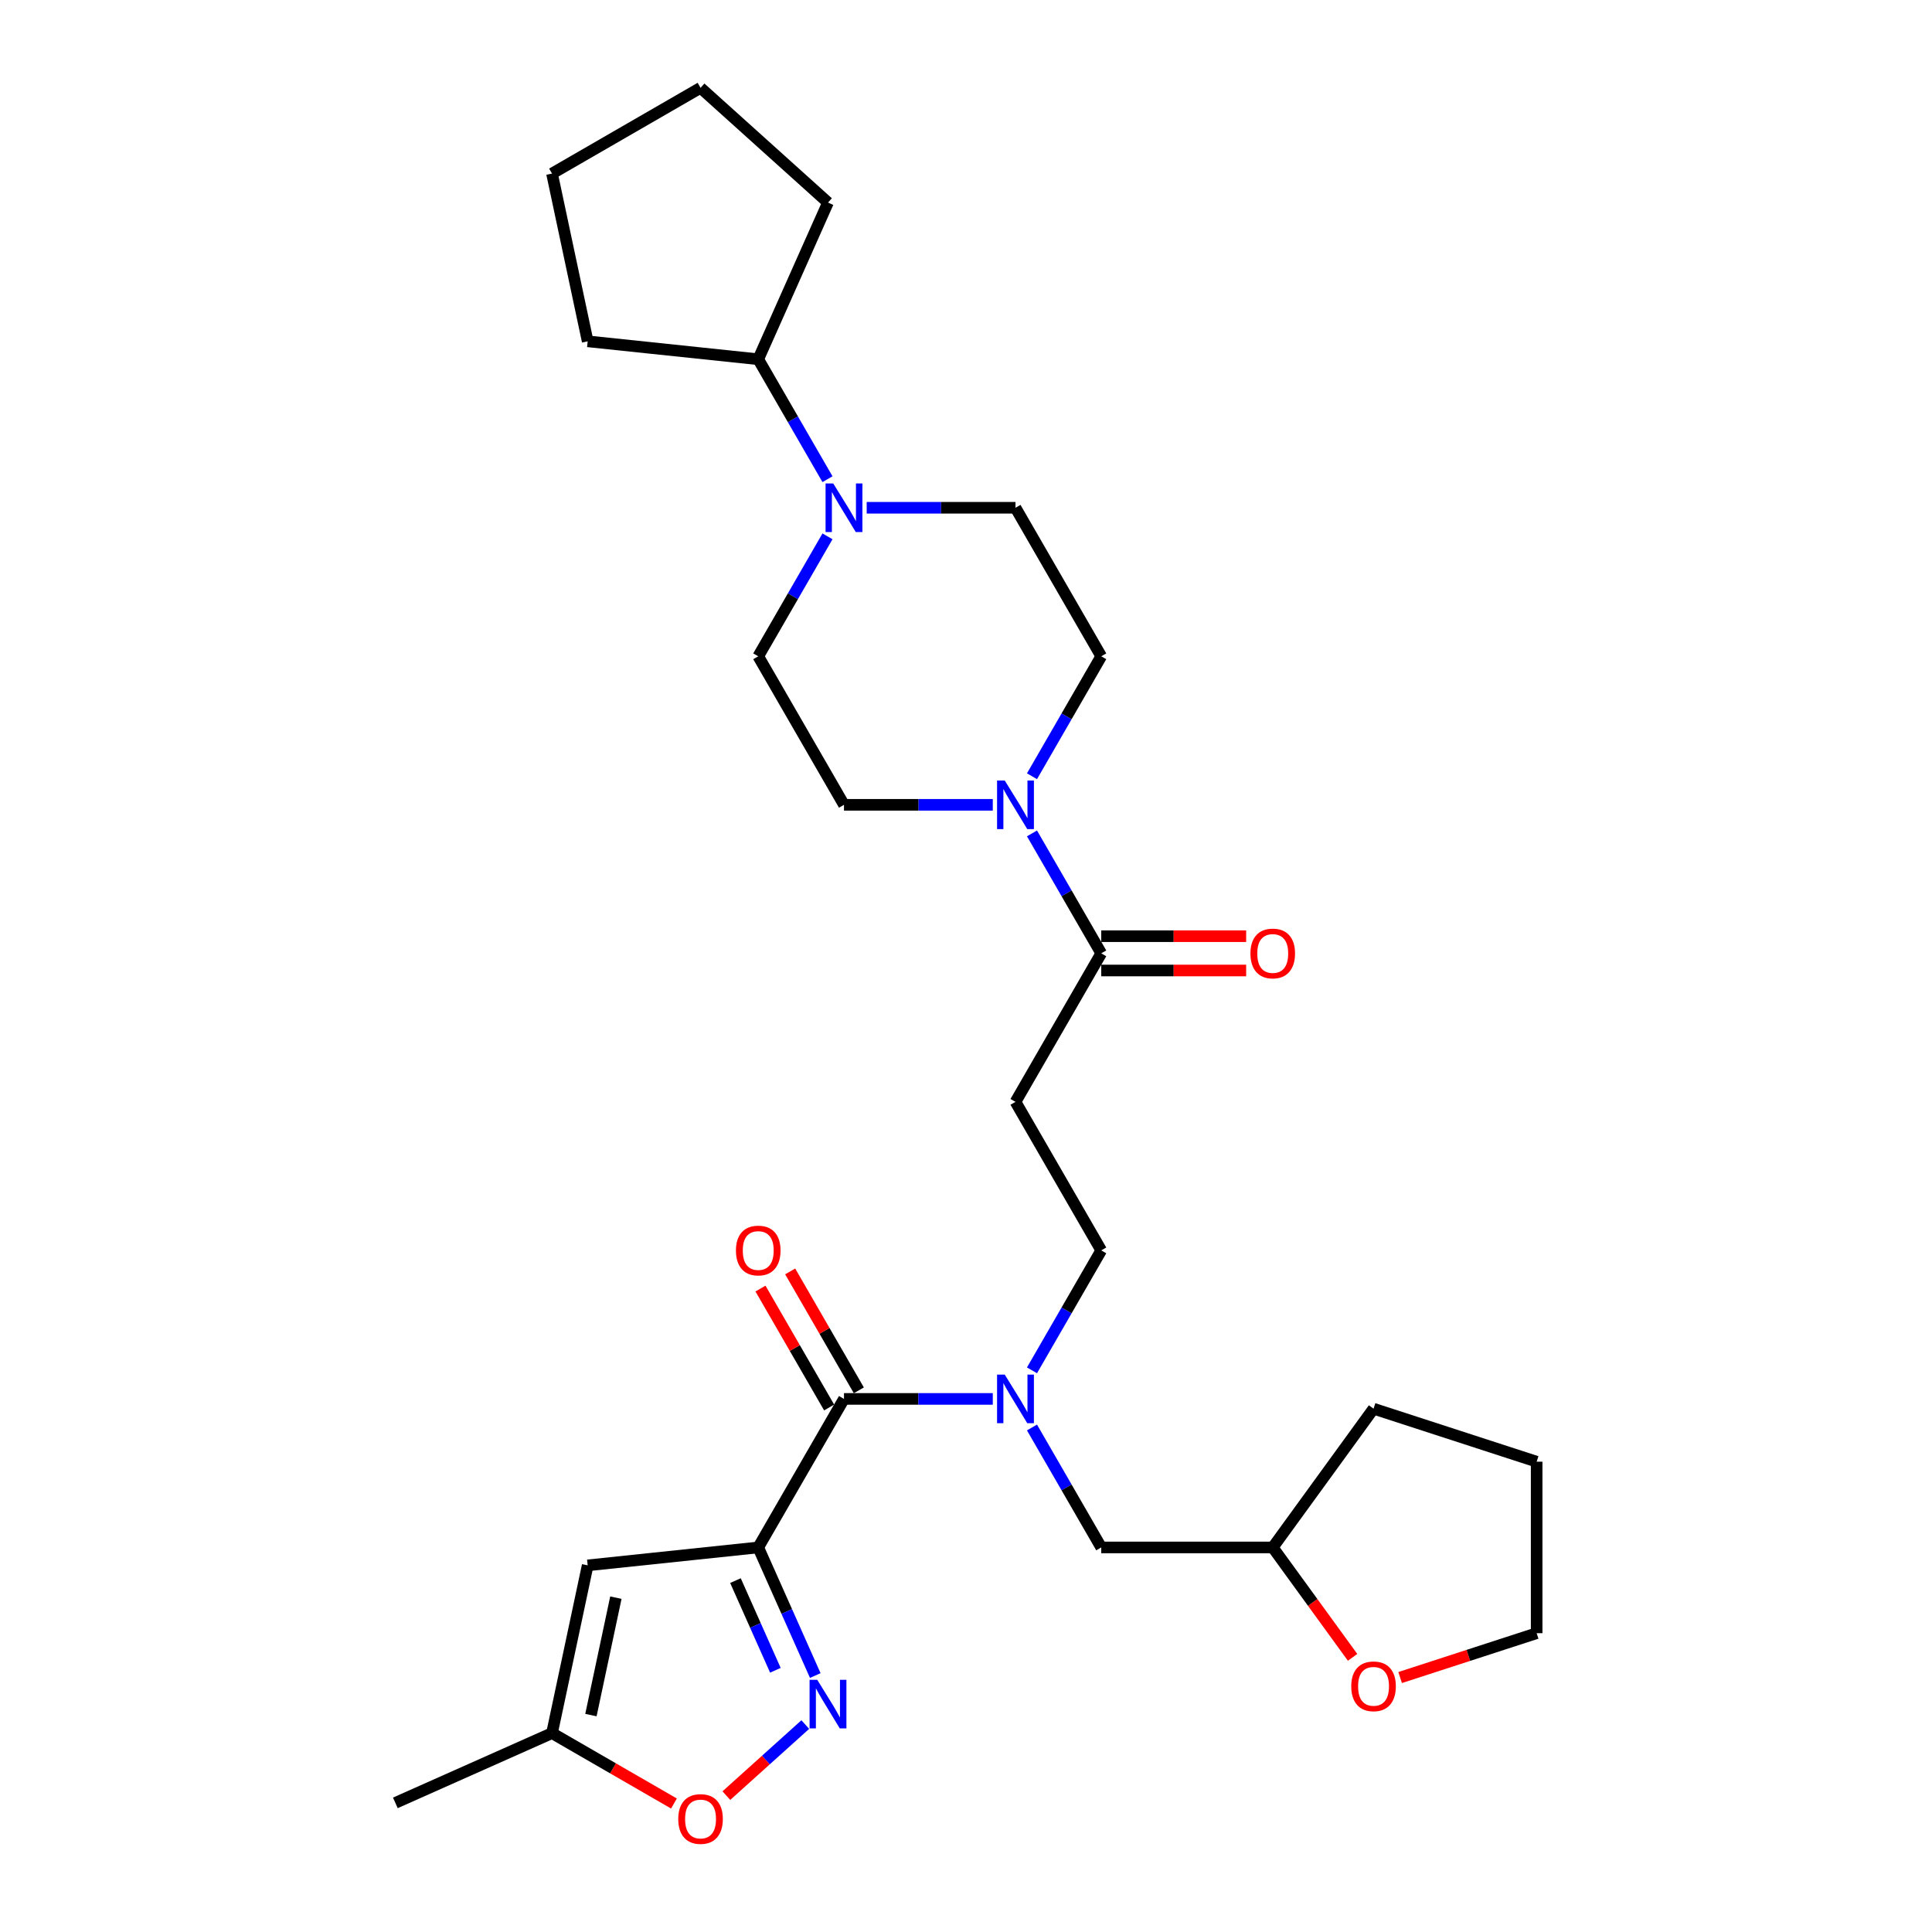 <?xml version='1.0' encoding='iso-8859-1'?>
<svg version='1.1' baseProfile='full'
              xmlns='http://www.w3.org/2000/svg'
                      xmlns:rdkit='http://www.rdkit.org/xml'
                      xmlns:xlink='http://www.w3.org/1999/xlink'
                  xml:space='preserve'
width='1000px' height='1000px' viewBox='0 0 1000 1000'>
<!-- END OF HEADER -->
<rect style='opacity:1.0;fill:#FFFFFF;stroke:none' width='1000' height='1000' x='0' y='0'> </rect>
<path class='bond-0' d='M 392.463,800.952 L 407.224,834.104' style='fill:none;fill-rule:evenodd;stroke:#000000;stroke-width:6px;stroke-linecap:butt;stroke-linejoin:miter;stroke-opacity:1' />
<path class='bond-0' d='M 407.224,834.104 L 421.984,867.257' style='fill:none;fill-rule:evenodd;stroke:#0000FF;stroke-width:6px;stroke-linecap:butt;stroke-linejoin:miter;stroke-opacity:1' />
<path class='bond-0' d='M 380.673,818.118 L 391.005,841.325' style='fill:none;fill-rule:evenodd;stroke:#000000;stroke-width:6px;stroke-linecap:butt;stroke-linejoin:miter;stroke-opacity:1' />
<path class='bond-0' d='M 391.005,841.325 L 401.337,864.532' style='fill:none;fill-rule:evenodd;stroke:#0000FF;stroke-width:6px;stroke-linecap:butt;stroke-linejoin:miter;stroke-opacity:1' />
<path class='bond-1' d='M 392.463,800.952 L 436.847,724.076' style='fill:none;fill-rule:evenodd;stroke:#000000;stroke-width:6px;stroke-linecap:butt;stroke-linejoin:miter;stroke-opacity:1' />
<path class='bond-2' d='M 392.463,800.952 L 304.181,810.23' style='fill:none;fill-rule:evenodd;stroke:#000000;stroke-width:6px;stroke-linecap:butt;stroke-linejoin:miter;stroke-opacity:1' />
<path class='bond-7' d='M 416.816,892.628 L 396.39,911.019' style='fill:none;fill-rule:evenodd;stroke:#0000FF;stroke-width:6px;stroke-linecap:butt;stroke-linejoin:miter;stroke-opacity:1' />
<path class='bond-7' d='M 396.39,911.019 L 375.964,929.41' style='fill:none;fill-rule:evenodd;stroke:#FF0000;stroke-width:6px;stroke-linecap:butt;stroke-linejoin:miter;stroke-opacity:1' />
<path class='bond-4' d='M 436.847,724.076 L 475.355,724.076' style='fill:none;fill-rule:evenodd;stroke:#000000;stroke-width:6px;stroke-linecap:butt;stroke-linejoin:miter;stroke-opacity:1' />
<path class='bond-4' d='M 475.355,724.076 L 513.863,724.076' style='fill:none;fill-rule:evenodd;stroke:#0000FF;stroke-width:6px;stroke-linecap:butt;stroke-linejoin:miter;stroke-opacity:1' />
<path class='bond-12' d='M 444.535,719.638 L 426.766,688.86' style='fill:none;fill-rule:evenodd;stroke:#000000;stroke-width:6px;stroke-linecap:butt;stroke-linejoin:miter;stroke-opacity:1' />
<path class='bond-12' d='M 426.766,688.86 L 408.997,658.083' style='fill:none;fill-rule:evenodd;stroke:#FF0000;stroke-width:6px;stroke-linecap:butt;stroke-linejoin:miter;stroke-opacity:1' />
<path class='bond-12' d='M 429.16,728.514 L 411.391,697.737' style='fill:none;fill-rule:evenodd;stroke:#000000;stroke-width:6px;stroke-linecap:butt;stroke-linejoin:miter;stroke-opacity:1' />
<path class='bond-12' d='M 411.391,697.737 L 393.621,666.96' style='fill:none;fill-rule:evenodd;stroke:#FF0000;stroke-width:6px;stroke-linecap:butt;stroke-linejoin:miter;stroke-opacity:1' />
<path class='bond-9' d='M 304.181,810.23 L 285.725,897.059' style='fill:none;fill-rule:evenodd;stroke:#000000;stroke-width:6px;stroke-linecap:butt;stroke-linejoin:miter;stroke-opacity:1' />
<path class='bond-9' d='M 318.778,826.946 L 305.859,887.726' style='fill:none;fill-rule:evenodd;stroke:#000000;stroke-width:6px;stroke-linecap:butt;stroke-linejoin:miter;stroke-opacity:1' />
<path class='bond-3' d='M 534.154,431.362 L 552.077,462.405' style='fill:none;fill-rule:evenodd;stroke:#0000FF;stroke-width:6px;stroke-linecap:butt;stroke-linejoin:miter;stroke-opacity:1' />
<path class='bond-3' d='M 552.077,462.405 L 570,493.449' style='fill:none;fill-rule:evenodd;stroke:#000000;stroke-width:6px;stroke-linecap:butt;stroke-linejoin:miter;stroke-opacity:1' />
<path class='bond-13' d='M 534.154,401.784 L 552.077,370.741' style='fill:none;fill-rule:evenodd;stroke:#0000FF;stroke-width:6px;stroke-linecap:butt;stroke-linejoin:miter;stroke-opacity:1' />
<path class='bond-13' d='M 552.077,370.741 L 570,339.698' style='fill:none;fill-rule:evenodd;stroke:#000000;stroke-width:6px;stroke-linecap:butt;stroke-linejoin:miter;stroke-opacity:1' />
<path class='bond-14' d='M 513.863,416.573 L 475.355,416.573' style='fill:none;fill-rule:evenodd;stroke:#0000FF;stroke-width:6px;stroke-linecap:butt;stroke-linejoin:miter;stroke-opacity:1' />
<path class='bond-14' d='M 475.355,416.573 L 436.847,416.573' style='fill:none;fill-rule:evenodd;stroke:#000000;stroke-width:6px;stroke-linecap:butt;stroke-linejoin:miter;stroke-opacity:1' />
<path class='bond-10' d='M 534.154,709.287 L 552.077,678.244' style='fill:none;fill-rule:evenodd;stroke:#0000FF;stroke-width:6px;stroke-linecap:butt;stroke-linejoin:miter;stroke-opacity:1' />
<path class='bond-10' d='M 552.077,678.244 L 570,647.2' style='fill:none;fill-rule:evenodd;stroke:#000000;stroke-width:6px;stroke-linecap:butt;stroke-linejoin:miter;stroke-opacity:1' />
<path class='bond-11' d='M 534.154,738.865 L 552.077,769.908' style='fill:none;fill-rule:evenodd;stroke:#0000FF;stroke-width:6px;stroke-linecap:butt;stroke-linejoin:miter;stroke-opacity:1' />
<path class='bond-11' d='M 552.077,769.908 L 570,800.952' style='fill:none;fill-rule:evenodd;stroke:#000000;stroke-width:6px;stroke-linecap:butt;stroke-linejoin:miter;stroke-opacity:1' />
<path class='bond-5' d='M 570,493.449 L 525.616,570.325' style='fill:none;fill-rule:evenodd;stroke:#000000;stroke-width:6px;stroke-linecap:butt;stroke-linejoin:miter;stroke-opacity:1' />
<path class='bond-17' d='M 570,502.326 L 607.505,502.326' style='fill:none;fill-rule:evenodd;stroke:#000000;stroke-width:6px;stroke-linecap:butt;stroke-linejoin:miter;stroke-opacity:1' />
<path class='bond-17' d='M 607.505,502.326 L 645.009,502.326' style='fill:none;fill-rule:evenodd;stroke:#FF0000;stroke-width:6px;stroke-linecap:butt;stroke-linejoin:miter;stroke-opacity:1' />
<path class='bond-17' d='M 570,484.572 L 607.505,484.572' style='fill:none;fill-rule:evenodd;stroke:#000000;stroke-width:6px;stroke-linecap:butt;stroke-linejoin:miter;stroke-opacity:1' />
<path class='bond-17' d='M 607.505,484.572 L 645.009,484.572' style='fill:none;fill-rule:evenodd;stroke:#FF0000;stroke-width:6px;stroke-linecap:butt;stroke-linejoin:miter;stroke-opacity:1' />
<path class='bond-6' d='M 448.6,262.822 L 487.108,262.822' style='fill:none;fill-rule:evenodd;stroke:#0000FF;stroke-width:6px;stroke-linecap:butt;stroke-linejoin:miter;stroke-opacity:1' />
<path class='bond-6' d='M 487.108,262.822 L 525.616,262.822' style='fill:none;fill-rule:evenodd;stroke:#000000;stroke-width:6px;stroke-linecap:butt;stroke-linejoin:miter;stroke-opacity:1' />
<path class='bond-18' d='M 428.309,248.033 L 410.386,216.99' style='fill:none;fill-rule:evenodd;stroke:#0000FF;stroke-width:6px;stroke-linecap:butt;stroke-linejoin:miter;stroke-opacity:1' />
<path class='bond-18' d='M 410.386,216.99 L 392.463,185.946' style='fill:none;fill-rule:evenodd;stroke:#000000;stroke-width:6px;stroke-linecap:butt;stroke-linejoin:miter;stroke-opacity:1' />
<path class='bond-31' d='M 428.309,277.611 L 410.386,308.654' style='fill:none;fill-rule:evenodd;stroke:#0000FF;stroke-width:6px;stroke-linecap:butt;stroke-linejoin:miter;stroke-opacity:1' />
<path class='bond-31' d='M 410.386,308.654 L 392.463,339.698' style='fill:none;fill-rule:evenodd;stroke:#000000;stroke-width:6px;stroke-linecap:butt;stroke-linejoin:miter;stroke-opacity:1' />
<path class='bond-29' d='M 348.842,933.499 L 317.283,915.279' style='fill:none;fill-rule:evenodd;stroke:#FF0000;stroke-width:6px;stroke-linecap:butt;stroke-linejoin:miter;stroke-opacity:1' />
<path class='bond-29' d='M 317.283,915.279 L 285.725,897.059' style='fill:none;fill-rule:evenodd;stroke:#000000;stroke-width:6px;stroke-linecap:butt;stroke-linejoin:miter;stroke-opacity:1' />
<path class='bond-8' d='M 525.616,570.325 L 570,647.2' style='fill:none;fill-rule:evenodd;stroke:#000000;stroke-width:6px;stroke-linecap:butt;stroke-linejoin:miter;stroke-opacity:1' />
<path class='bond-21' d='M 285.725,897.059 L 204.631,933.164' style='fill:none;fill-rule:evenodd;stroke:#000000;stroke-width:6px;stroke-linecap:butt;stroke-linejoin:miter;stroke-opacity:1' />
<path class='bond-20' d='M 570,800.952 L 658.768,800.952' style='fill:none;fill-rule:evenodd;stroke:#000000;stroke-width:6px;stroke-linecap:butt;stroke-linejoin:miter;stroke-opacity:1' />
<path class='bond-16' d='M 570,339.698 L 525.616,262.822' style='fill:none;fill-rule:evenodd;stroke:#000000;stroke-width:6px;stroke-linecap:butt;stroke-linejoin:miter;stroke-opacity:1' />
<path class='bond-15' d='M 436.847,416.573 L 392.463,339.698' style='fill:none;fill-rule:evenodd;stroke:#000000;stroke-width:6px;stroke-linecap:butt;stroke-linejoin:miter;stroke-opacity:1' />
<path class='bond-23' d='M 392.463,185.946 L 304.181,176.667' style='fill:none;fill-rule:evenodd;stroke:#000000;stroke-width:6px;stroke-linecap:butt;stroke-linejoin:miter;stroke-opacity:1' />
<path class='bond-24' d='M 392.463,185.946 L 428.569,104.852' style='fill:none;fill-rule:evenodd;stroke:#000000;stroke-width:6px;stroke-linecap:butt;stroke-linejoin:miter;stroke-opacity:1' />
<path class='bond-19' d='M 700.097,857.836 L 679.433,829.394' style='fill:none;fill-rule:evenodd;stroke:#FF0000;stroke-width:6px;stroke-linecap:butt;stroke-linejoin:miter;stroke-opacity:1' />
<path class='bond-19' d='M 679.433,829.394 L 658.768,800.952' style='fill:none;fill-rule:evenodd;stroke:#000000;stroke-width:6px;stroke-linecap:butt;stroke-linejoin:miter;stroke-opacity:1' />
<path class='bond-22' d='M 724.704,868.296 L 760.037,856.816' style='fill:none;fill-rule:evenodd;stroke:#FF0000;stroke-width:6px;stroke-linecap:butt;stroke-linejoin:miter;stroke-opacity:1' />
<path class='bond-22' d='M 760.037,856.816 L 795.369,845.336' style='fill:none;fill-rule:evenodd;stroke:#000000;stroke-width:6px;stroke-linecap:butt;stroke-linejoin:miter;stroke-opacity:1' />
<path class='bond-25' d='M 658.768,800.952 L 710.945,729.136' style='fill:none;fill-rule:evenodd;stroke:#000000;stroke-width:6px;stroke-linecap:butt;stroke-linejoin:miter;stroke-opacity:1' />
<path class='bond-30' d='M 795.369,845.336 L 795.369,756.567' style='fill:none;fill-rule:evenodd;stroke:#000000;stroke-width:6px;stroke-linecap:butt;stroke-linejoin:miter;stroke-opacity:1' />
<path class='bond-28' d='M 304.181,176.667 L 285.725,89.839' style='fill:none;fill-rule:evenodd;stroke:#000000;stroke-width:6px;stroke-linecap:butt;stroke-linejoin:miter;stroke-opacity:1' />
<path class='bond-27' d='M 428.569,104.852 L 362.601,45.455' style='fill:none;fill-rule:evenodd;stroke:#000000;stroke-width:6px;stroke-linecap:butt;stroke-linejoin:miter;stroke-opacity:1' />
<path class='bond-26' d='M 710.945,729.136 L 795.369,756.567' style='fill:none;fill-rule:evenodd;stroke:#000000;stroke-width:6px;stroke-linecap:butt;stroke-linejoin:miter;stroke-opacity:1' />
<path class='bond-32' d='M 362.601,45.455 L 285.725,89.839' style='fill:none;fill-rule:evenodd;stroke:#000000;stroke-width:6px;stroke-linecap:butt;stroke-linejoin:miter;stroke-opacity:1' />
<path  class='atom-1' d='M 423.012 869.476
L 431.249 882.791
Q 432.066 884.105, 433.38 886.484
Q 434.694 888.863, 434.765 889.005
L 434.765 869.476
L 438.102 869.476
L 438.102 894.615
L 434.658 894.615
L 425.817 880.057
Q 424.787 878.353, 423.686 876.4
Q 422.621 874.447, 422.301 873.843
L 422.301 894.615
L 419.035 894.615
L 419.035 869.476
L 423.012 869.476
' fill='#0000FF'/>
<path  class='atom-4' d='M 520.059 404.004
L 528.297 417.319
Q 529.113 418.633, 530.427 421.012
Q 531.741 423.391, 531.812 423.533
L 531.812 404.004
L 535.149 404.004
L 535.149 429.143
L 531.705 429.143
L 522.864 414.585
Q 521.834 412.88, 520.734 410.928
Q 519.668 408.975, 519.349 408.371
L 519.349 429.143
L 516.082 429.143
L 516.082 404.004
L 520.059 404.004
' fill='#0000FF'/>
<path  class='atom-5' d='M 520.059 711.506
L 528.297 724.822
Q 529.113 726.135, 530.427 728.514
Q 531.741 730.893, 531.812 731.035
L 531.812 711.506
L 535.149 711.506
L 535.149 736.646
L 531.705 736.646
L 522.864 722.088
Q 521.834 720.383, 520.734 718.43
Q 519.668 716.477, 519.349 715.874
L 519.349 736.646
L 516.082 736.646
L 516.082 711.506
L 520.059 711.506
' fill='#0000FF'/>
<path  class='atom-7' d='M 431.29 250.252
L 439.528 263.567
Q 440.345 264.881, 441.659 267.26
Q 442.972 269.639, 443.043 269.781
L 443.043 250.252
L 446.381 250.252
L 446.381 275.391
L 442.937 275.391
L 434.096 260.833
Q 433.066 259.129, 431.965 257.176
Q 430.9 255.223, 430.58 254.62
L 430.58 275.391
L 427.314 275.391
L 427.314 250.252
L 431.29 250.252
' fill='#0000FF'/>
<path  class='atom-8' d='M 351.061 941.514
Q 351.061 935.478, 354.043 932.105
Q 357.026 928.732, 362.601 928.732
Q 368.175 928.732, 371.158 932.105
Q 374.141 935.478, 374.141 941.514
Q 374.141 947.622, 371.123 951.101
Q 368.104 954.545, 362.601 954.545
Q 357.062 954.545, 354.043 951.101
Q 351.061 947.657, 351.061 941.514
M 362.601 951.705
Q 366.436 951.705, 368.495 949.148
Q 370.59 946.556, 370.59 941.514
Q 370.59 936.579, 368.495 934.093
Q 366.436 931.572, 362.601 931.572
Q 358.766 931.572, 356.671 934.058
Q 354.612 936.543, 354.612 941.514
Q 354.612 946.592, 356.671 949.148
Q 358.766 951.705, 362.601 951.705
' fill='#FF0000'/>
<path  class='atom-13' d='M 380.923 647.271
Q 380.923 641.235, 383.906 637.862
Q 386.889 634.489, 392.463 634.489
Q 398.038 634.489, 401.02 637.862
Q 404.003 641.235, 404.003 647.271
Q 404.003 653.379, 400.985 656.858
Q 397.967 660.302, 392.463 660.302
Q 386.924 660.302, 383.906 656.858
Q 380.923 653.414, 380.923 647.271
M 392.463 657.462
Q 396.298 657.462, 398.357 654.905
Q 400.452 652.313, 400.452 647.271
Q 400.452 642.336, 398.357 639.85
Q 396.298 637.329, 392.463 637.329
Q 388.628 637.329, 386.533 639.815
Q 384.474 642.3, 384.474 647.271
Q 384.474 652.349, 386.533 654.905
Q 388.628 657.462, 392.463 657.462
' fill='#FF0000'/>
<path  class='atom-18' d='M 647.228 493.52
Q 647.228 487.484, 650.211 484.11
Q 653.194 480.737, 658.768 480.737
Q 664.343 480.737, 667.326 484.11
Q 670.308 487.484, 670.308 493.52
Q 670.308 499.627, 667.29 503.107
Q 664.272 506.551, 658.768 506.551
Q 653.229 506.551, 650.211 503.107
Q 647.228 499.663, 647.228 493.52
M 658.768 503.711
Q 662.603 503.711, 664.663 501.154
Q 666.758 498.562, 666.758 493.52
Q 666.758 488.584, 664.663 486.099
Q 662.603 483.578, 658.768 483.578
Q 654.934 483.578, 652.839 486.063
Q 650.779 488.549, 650.779 493.52
Q 650.779 498.597, 652.839 501.154
Q 654.934 503.711, 658.768 503.711
' fill='#FF0000'/>
<path  class='atom-20' d='M 699.405 872.838
Q 699.405 866.802, 702.388 863.428
Q 705.37 860.055, 710.945 860.055
Q 716.52 860.055, 719.502 863.428
Q 722.485 866.802, 722.485 872.838
Q 722.485 878.945, 719.467 882.425
Q 716.449 885.869, 710.945 885.869
Q 705.406 885.869, 702.388 882.425
Q 699.405 878.981, 699.405 872.838
M 710.945 883.028
Q 714.78 883.028, 716.839 880.472
Q 718.934 877.88, 718.934 872.838
Q 718.934 867.902, 716.839 865.417
Q 714.78 862.896, 710.945 862.896
Q 707.11 862.896, 705.015 865.381
Q 702.956 867.867, 702.956 872.838
Q 702.956 877.915, 705.015 880.472
Q 707.11 883.028, 710.945 883.028
' fill='#FF0000'/>
</svg>
